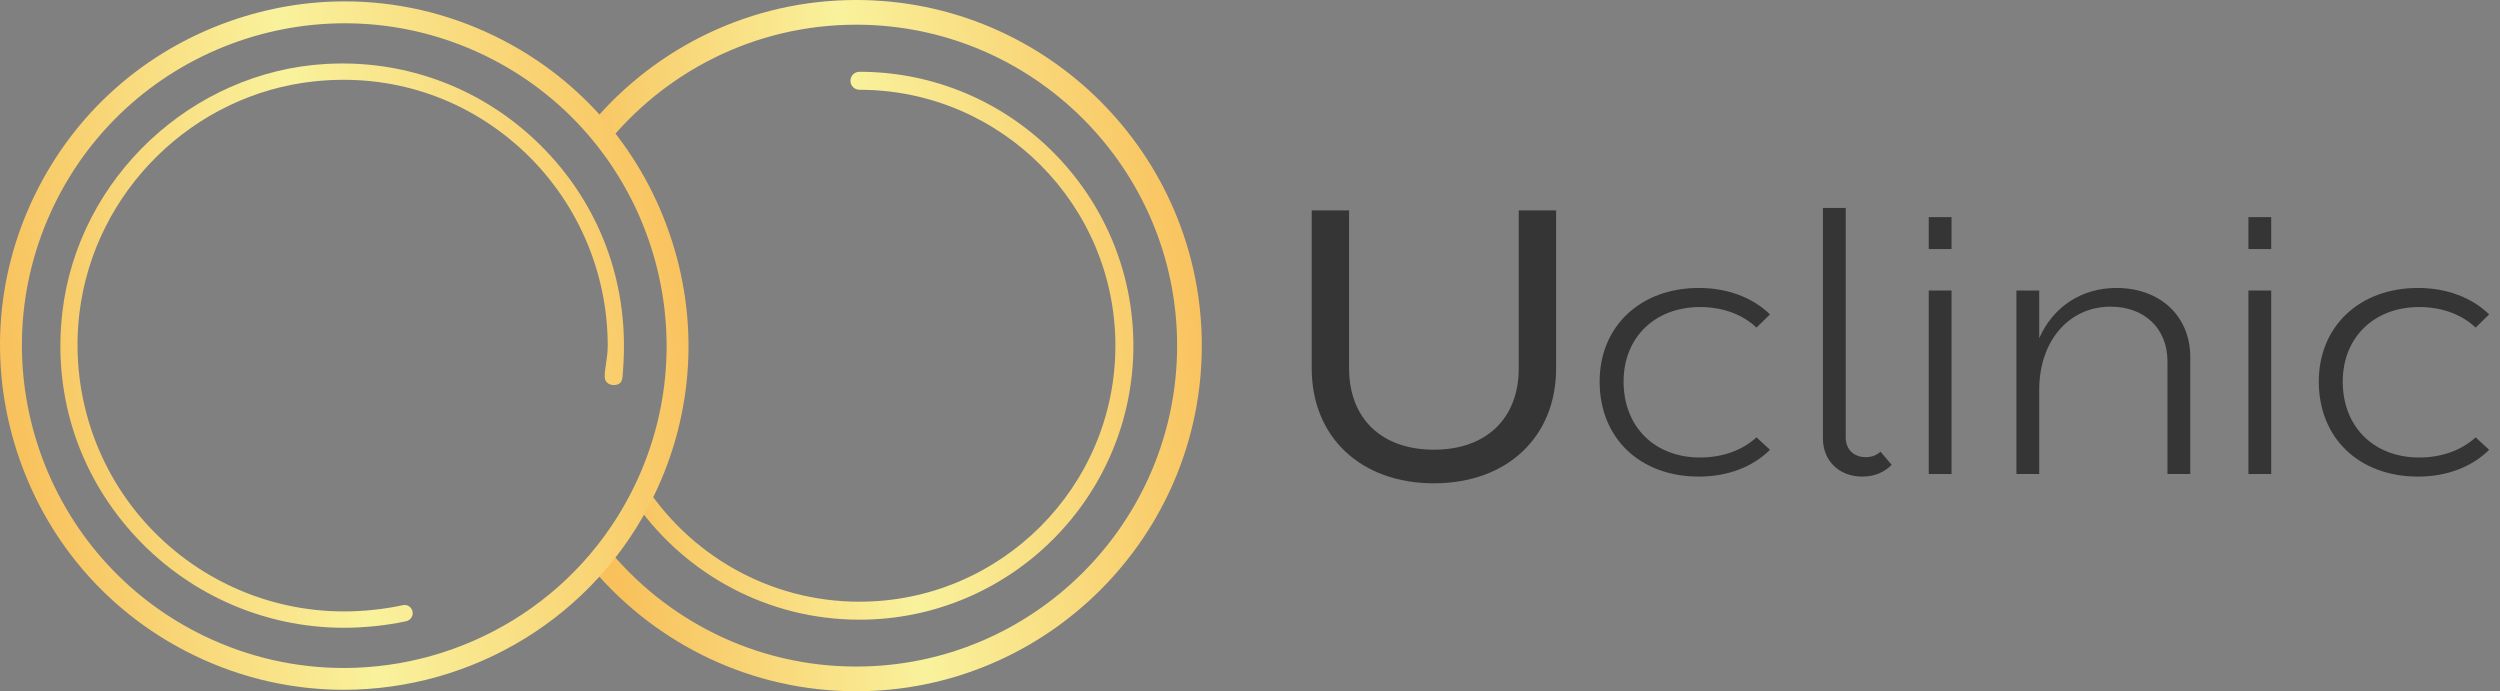 <?xml version="1.0" encoding="UTF-8"?> <svg xmlns="http://www.w3.org/2000/svg" width="217" height="60" viewBox="0 0 217 60" fill="none"><rect x="0" y="0" width="217" height="60" fill="#808080" stroke="none"/><path d="M74.317 57.857C65.558 57.857 57.732 53.792 52.621 47.452L51.531 49.493C57.038 55.921 65.209 60 74.317 60C90.859 60 104.317 46.543 104.317 30.002C104.317 13.459 90.859 0 74.317 0C65.178 0 56.981 4.109 51.474 10.575L52.478 12.727C57.585 6.284 65.476 2.143 74.317 2.143C89.677 2.143 102.174 14.641 102.174 30.002C102.174 45.361 89.677 57.857 74.317 57.857V57.857ZM74.599 6.231C74.169 6.231 73.818 6.582 73.818 7.012C73.818 7.442 74.169 7.792 74.599 7.792C86.85 7.792 96.817 17.76 96.817 30.01C96.817 42.261 86.85 52.228 74.599 52.228C66.667 52.228 59.694 48.049 55.762 41.777L55.261 43.831C59.579 49.856 66.638 53.789 74.599 53.789C87.712 53.789 98.378 43.122 98.378 30.01C98.378 16.899 87.712 6.231 74.599 6.231L74.599 6.231Z" fill="url(#paint0_linear_1271_3)"></path><path d="M55.074 42.18C50.25 52.158 40.242 57.981 29.837 57.981C25.757 57.981 21.615 57.085 17.702 55.193C3.81 48.476 -2.027 31.711 4.689 17.819C11.407 3.929 28.171 -1.906 42.063 4.808C55.953 11.525 61.79 28.29 55.074 42.18V42.18ZM54.159 30.001C54.159 23.197 51.434 16.872 46.485 12.191C41.929 7.882 35.978 5.51 29.726 5.51C29.268 5.51 28.793 5.523 28.314 5.549C16.636 6.203 6.793 15.444 5.419 27.047C4.583 34.1 6.713 40.899 11.419 46.195C16.102 51.466 22.811 54.49 29.827 54.49C31.649 54.49 33.623 54.284 35.244 53.924C35.584 53.848 35.823 53.561 35.823 53.224C35.823 53.005 35.725 52.8 35.554 52.663C35.391 52.532 35.184 52.481 34.985 52.526C33.344 52.882 31.564 53.071 29.837 53.071C23.238 53.071 16.929 50.227 12.531 45.269C8.159 40.339 6.105 33.743 6.895 27.173C8.168 16.6 16.773 8.139 27.356 7.055C33.934 6.373 40.248 8.427 45.132 12.836C49.974 17.207 52.751 23.464 52.751 30.001C52.751 30.552 52.676 31.052 52.605 31.535C52.545 31.939 52.489 32.32 52.489 32.651C52.489 33.334 53.063 33.415 53.239 33.424C53.25 33.424 53.263 33.424 53.273 33.424C53.737 33.424 53.987 33.203 54.03 32.752C54.116 31.869 54.159 30.943 54.159 30.001L54.159 30.001ZM42.887 3.105C38.781 1.12 34.369 0.119 29.931 0.119C26.617 0.119 23.29 0.677 20.064 1.8C12.519 4.427 6.454 9.823 2.986 16.996C-0.482 24.168 -0.945 32.274 1.682 39.819C4.308 47.363 9.705 53.429 16.878 56.896C21.056 58.916 25.478 59.873 29.834 59.873C40.943 59.874 51.627 53.657 56.777 43.004C60.246 35.832 60.709 27.727 58.082 20.182C55.456 12.637 50.059 6.572 42.887 3.105L42.887 3.105Z" fill="url(#paint1_linear_1271_3)"></path><path d="M124.463 41.951C130.808 41.951 135.071 37.94 135.071 31.97V18.263H131.828V31.97C131.828 36.328 129.006 39.034 124.463 39.034C119.921 39.034 117.1 36.328 117.1 31.97V18.263H113.856V31.97C113.856 37.94 118.119 41.951 124.463 41.951Z" fill="#363535"></path><path d="M153.635 39.043C152.126 40.54 149.947 41.369 147.466 41.369C142.369 41.369 138.848 38.056 138.848 33.117C138.848 28.339 142.369 24.994 147.466 24.994C149.947 24.994 152.126 25.823 153.635 27.288L152.461 28.435C151.288 27.32 149.578 26.651 147.566 26.651C143.644 26.651 140.927 29.294 140.927 33.117C140.927 37.068 143.643 39.712 147.566 39.712C149.578 39.712 151.288 39.043 152.461 37.96L153.635 39.043Z" fill="#363535"></path><path d="M164.197 40.349C163.56 40.986 162.722 41.368 161.649 41.368C159.637 41.368 158.229 39.999 158.229 38.055V18.049H160.207V37.96C160.207 38.98 160.878 39.68 161.951 39.68C162.453 39.68 162.889 39.521 163.224 39.202L164.197 40.349V40.349Z" fill="#363535"></path><path d="M175.026 25.217H177.005V29.358C178.178 26.683 180.626 24.994 183.711 24.994C187.5 24.994 190.115 27.447 190.115 30.983V41.145H188.136V31.365C188.136 28.467 186.091 26.619 183.208 26.619C179.486 26.619 177.005 29.709 177.005 33.818V41.145H175.026V25.217Z" fill="#363535"></path><path d="M167.416 25.217H169.394V41.145H167.416V25.217ZM167.416 18.846H169.394V21.618H167.416V18.846Z" fill="#363535"></path><path d="M216.058 39.043C214.549 40.54 212.37 41.369 209.889 41.369C204.791 41.369 201.271 38.056 201.271 33.117C201.271 28.339 204.791 24.994 209.889 24.994C212.37 24.994 214.549 25.823 216.058 27.288L214.884 28.435C213.711 27.32 212.001 26.651 209.989 26.651C206.066 26.651 203.35 29.294 203.35 33.117C203.35 37.068 206.066 39.712 209.989 39.712C212.001 39.712 213.711 39.043 214.884 37.96L216.058 39.043Z" fill="#363535"></path><path d="M195.163 25.217H197.141V41.145H195.163V25.217ZM195.163 18.846H197.141V21.618H195.163V18.846Z" fill="#363535"></path><defs><linearGradient id="paint0_linear_1271_3" x1="51.729" y1="34.044" x2="104.22" y2="27.133" gradientUnits="userSpaceOnUse"><stop stop-color="#F8C15C"></stop><stop offset="0.478" stop-color="#F9F29C"></stop><stop offset="1" stop-color="#F9C35F"></stop></linearGradient><linearGradient id="paint1_linear_1271_3" x1="0.434" y1="34.999" x2="59.507" y2="26.166" gradientUnits="userSpaceOnUse"><stop stop-color="#F8C15C"></stop><stop offset="0.478" stop-color="#F9F29C"></stop><stop offset="1" stop-color="#F9C35F"></stop></linearGradient></defs></svg> 